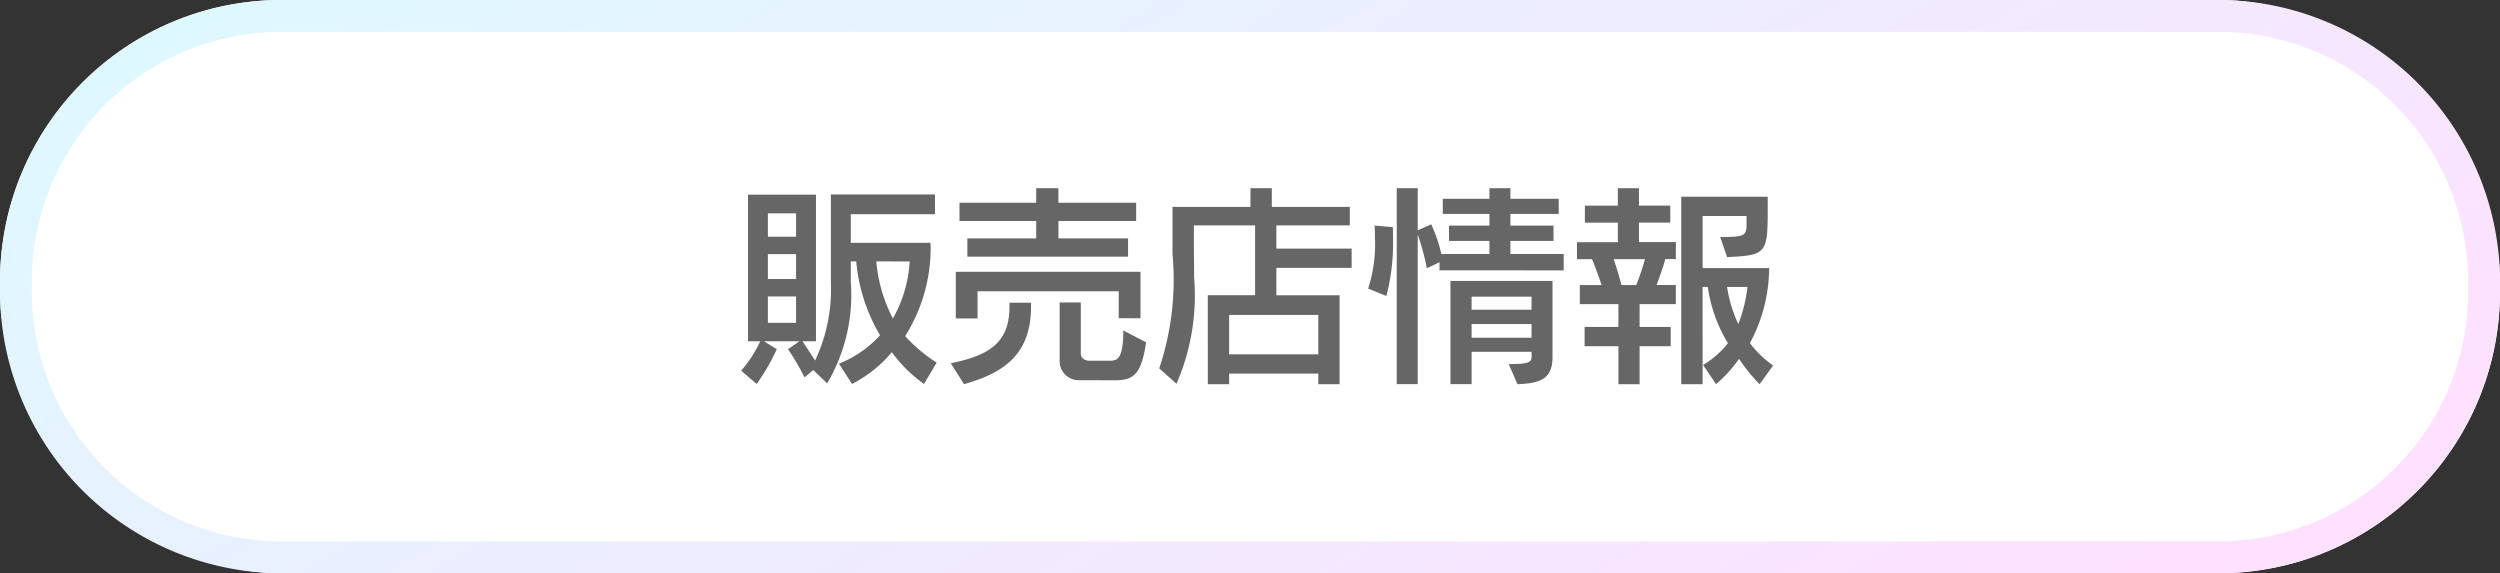 <svg xmlns="http://www.w3.org/2000/svg" xmlns:xlink="http://www.w3.org/1999/xlink" viewBox="0 0 47.1 10.8">
  <rect x="0" y="0" width="47.1" height="10.8" fill="#333333" stroke="none"/>
  <defs>
    <style>
      .cls-1 {
        fill: #fff;
      }

      .cls-2 {
        fill: url(#新規グラデーションスウォッチ_3);
      }

      .cls-3 {
        fill: #666;
      }
    </style>
    <linearGradient id="新規グラデーションスウォッチ_3" data-name="新規グラデーションスウォッチ 3" x1="30.804" y1="17.964" x2="16.296" y2="-7.164" gradientUnits="userSpaceOnUse">
      <stop offset="0" stop-color="#ffe0ff"/>
      <stop offset="1" stop-color="#def8ff"/>
    </linearGradient>
  </defs>
  <g id="レイヤー_2" data-name="レイヤー 2">
    <g id="SP_レイヤー_1" data-name="SP_レイヤー 1">
      <g>
        <rect class="cls-1" width="47.1" height="10.8" rx="5.3"/>
        <path class="cls-2" d="M41.8.6a4.705,4.705,0,0,1,4.7,4.7v.2a4.705,4.705,0,0,1-4.7,4.7H5.3A4.705,4.705,0,0,1,.6,5.5V5.3A4.705,4.705,0,0,1,5.3.6H41.8m0-.6H5.3A5.316,5.316,0,0,0,0,5.3v.2a5.316,5.316,0,0,0,5.3,5.3H41.8a5.316,5.316,0,0,0,5.3-5.3V5.3A5.316,5.316,0,0,0,41.8,0Z"/>
      </g>
      <g>
        <path class="cls-3" d="M17.408,7.234a2.668,2.668,0,0,1-.606-.598,2.423,2.423,0,0,1-.75.598l-.246-.383A2.059,2.059,0,0,0,16.58,6.316a3.306,3.306,0,0,1-.449-1.391h-.102v.383a3.276,3.276,0,0,1-.445,1.914l-.262-.25-.164.137a4.96,4.96,0,0,0-.312-.531l.215-.148h-.668l.242.148a4.04,4.04,0,0,1-.379.656l-.293-.25a2.26,2.26,0,0,0,.359-.555h-.23V3.667h1.281V6.429h-.254c.035.051.144.219.238.363a3.166,3.166,0,0,0,.297-1.484V3.664h1.961v.371H16.029v.539h1.5s.004.035.004.09a3.103,3.103,0,0,1-.48,1.668,2.9,2.9,0,0,0,.594.5Zm-2.41-3.215h-.531v.441h.531Zm0,.769h-.531v.469h.531Zm0,.797h-.531v.496h.531Zm1.512-.66A2.843,2.843,0,0,0,16.822,6a2.447,2.447,0,0,0,.316-1.074Z"/>
        <path class="cls-3" d="M17.913,6.843c.738-.148,1.105-.398,1.105-1.062V5.703h.406v.078c0,.926-.551,1.254-1.262,1.457Zm3.164-.848V5.488h-2.66V6h-.41V5.121h3.48v.875Zm-2.852-1.16V4.492h1.297V4.164H18.077V3.82h1.445V3.546h.418V3.82h1.465v.344H19.941v.328H21.253v.344Zm2.106,2.328A.358.358,0,0,1,19.964,6.8V5.699h.398v.953c0,.148.164.144.164.144h.375c.141,0,.262-.016.262-.57l.43.223c-.09.602-.234.715-.582.715Z"/>
        <path class="cls-3" d="M24.837,7.238V7.039h-1.68v.199h-.402V5.562h.891V4.246H22.493v.363c0,.207.004.406.004.609A4.177,4.177,0,0,1,22.165,7.23L21.84,6.941a5.257,5.257,0,0,0,.25-2.152V3.898h1.469V3.546h.402V3.898H25.43v.348H24.047v.438h1.418v.363H24.047v.516h1.191V7.238Zm0-1.305h-1.68v.742h1.68Z"/>
        <path class="cls-3" d="M25.776,5.437a2.699,2.699,0,0,0,.129-.922c0-.156-.008-.266-.008-.266l.344.031s.004.086.004.219a4.009,4.009,0,0,1-.125,1.078Zm1.344-.344V4.941l-.238.113a4.69,4.69,0,0,0-.172-.637v2.82h-.395V3.546h.395v.793l.254-.113a2.788,2.788,0,0,1,.191.559h.906V4.539h-.762V4.25h.762V4.031h-.879V3.746h.879V3.546h.395v.199h.91v.285h-.91V4.25h.812v.289h-.812v.246h1.004v.309Zm1.305,1.766c.375,0,.43-.035.43-.137V6.628H27.725v.609h-.398V5.293h1.922v1.43c0,.422-.23.496-.66.516Zm.43-1.27H27.725v.246h1.129Zm0,.516H27.725v.258h1.129Z"/>
        <path class="cls-3" d="M30.491,7.238V6.523h-.637V6.16h.637V5.73h-.727V5.371h.41c-.062-.191-.141-.391-.18-.488H29.71v-.32h.77V4.195h-.621v-.32H30.48V3.546h.398v.328h.59v.32h-.59v.367h.695v.32h-.199c-.027.102-.094.305-.164.488h.363V5.73H30.89v.43h.586V6.523H30.89v.715Zm.336-1.867a4.764,4.764,0,0,0,.164-.488h-.59c.043.125.098.293.148.488Zm2.324,1.867a3.144,3.144,0,0,1-.387-.477,2.567,2.567,0,0,1-.433.477l-.246-.363a1.625,1.625,0,0,0,.469-.41,2.785,2.785,0,0,1-.379-1.059h-.098V7.238h-.402V3.707h1.629v.215c0,.856-.02.887-.766.922l-.129-.379c.484,0,.496-.023.496-.277V4.07h-.828V5.05h1.254a3.001,3.001,0,0,1-.363,1.414,1.972,1.972,0,0,0,.438.422Zm-.613-1.832a2.563,2.563,0,0,0,.211.699,2.672,2.672,0,0,0,.172-.699Z"/>
      </g>
    </g>
  </g>
</svg>
